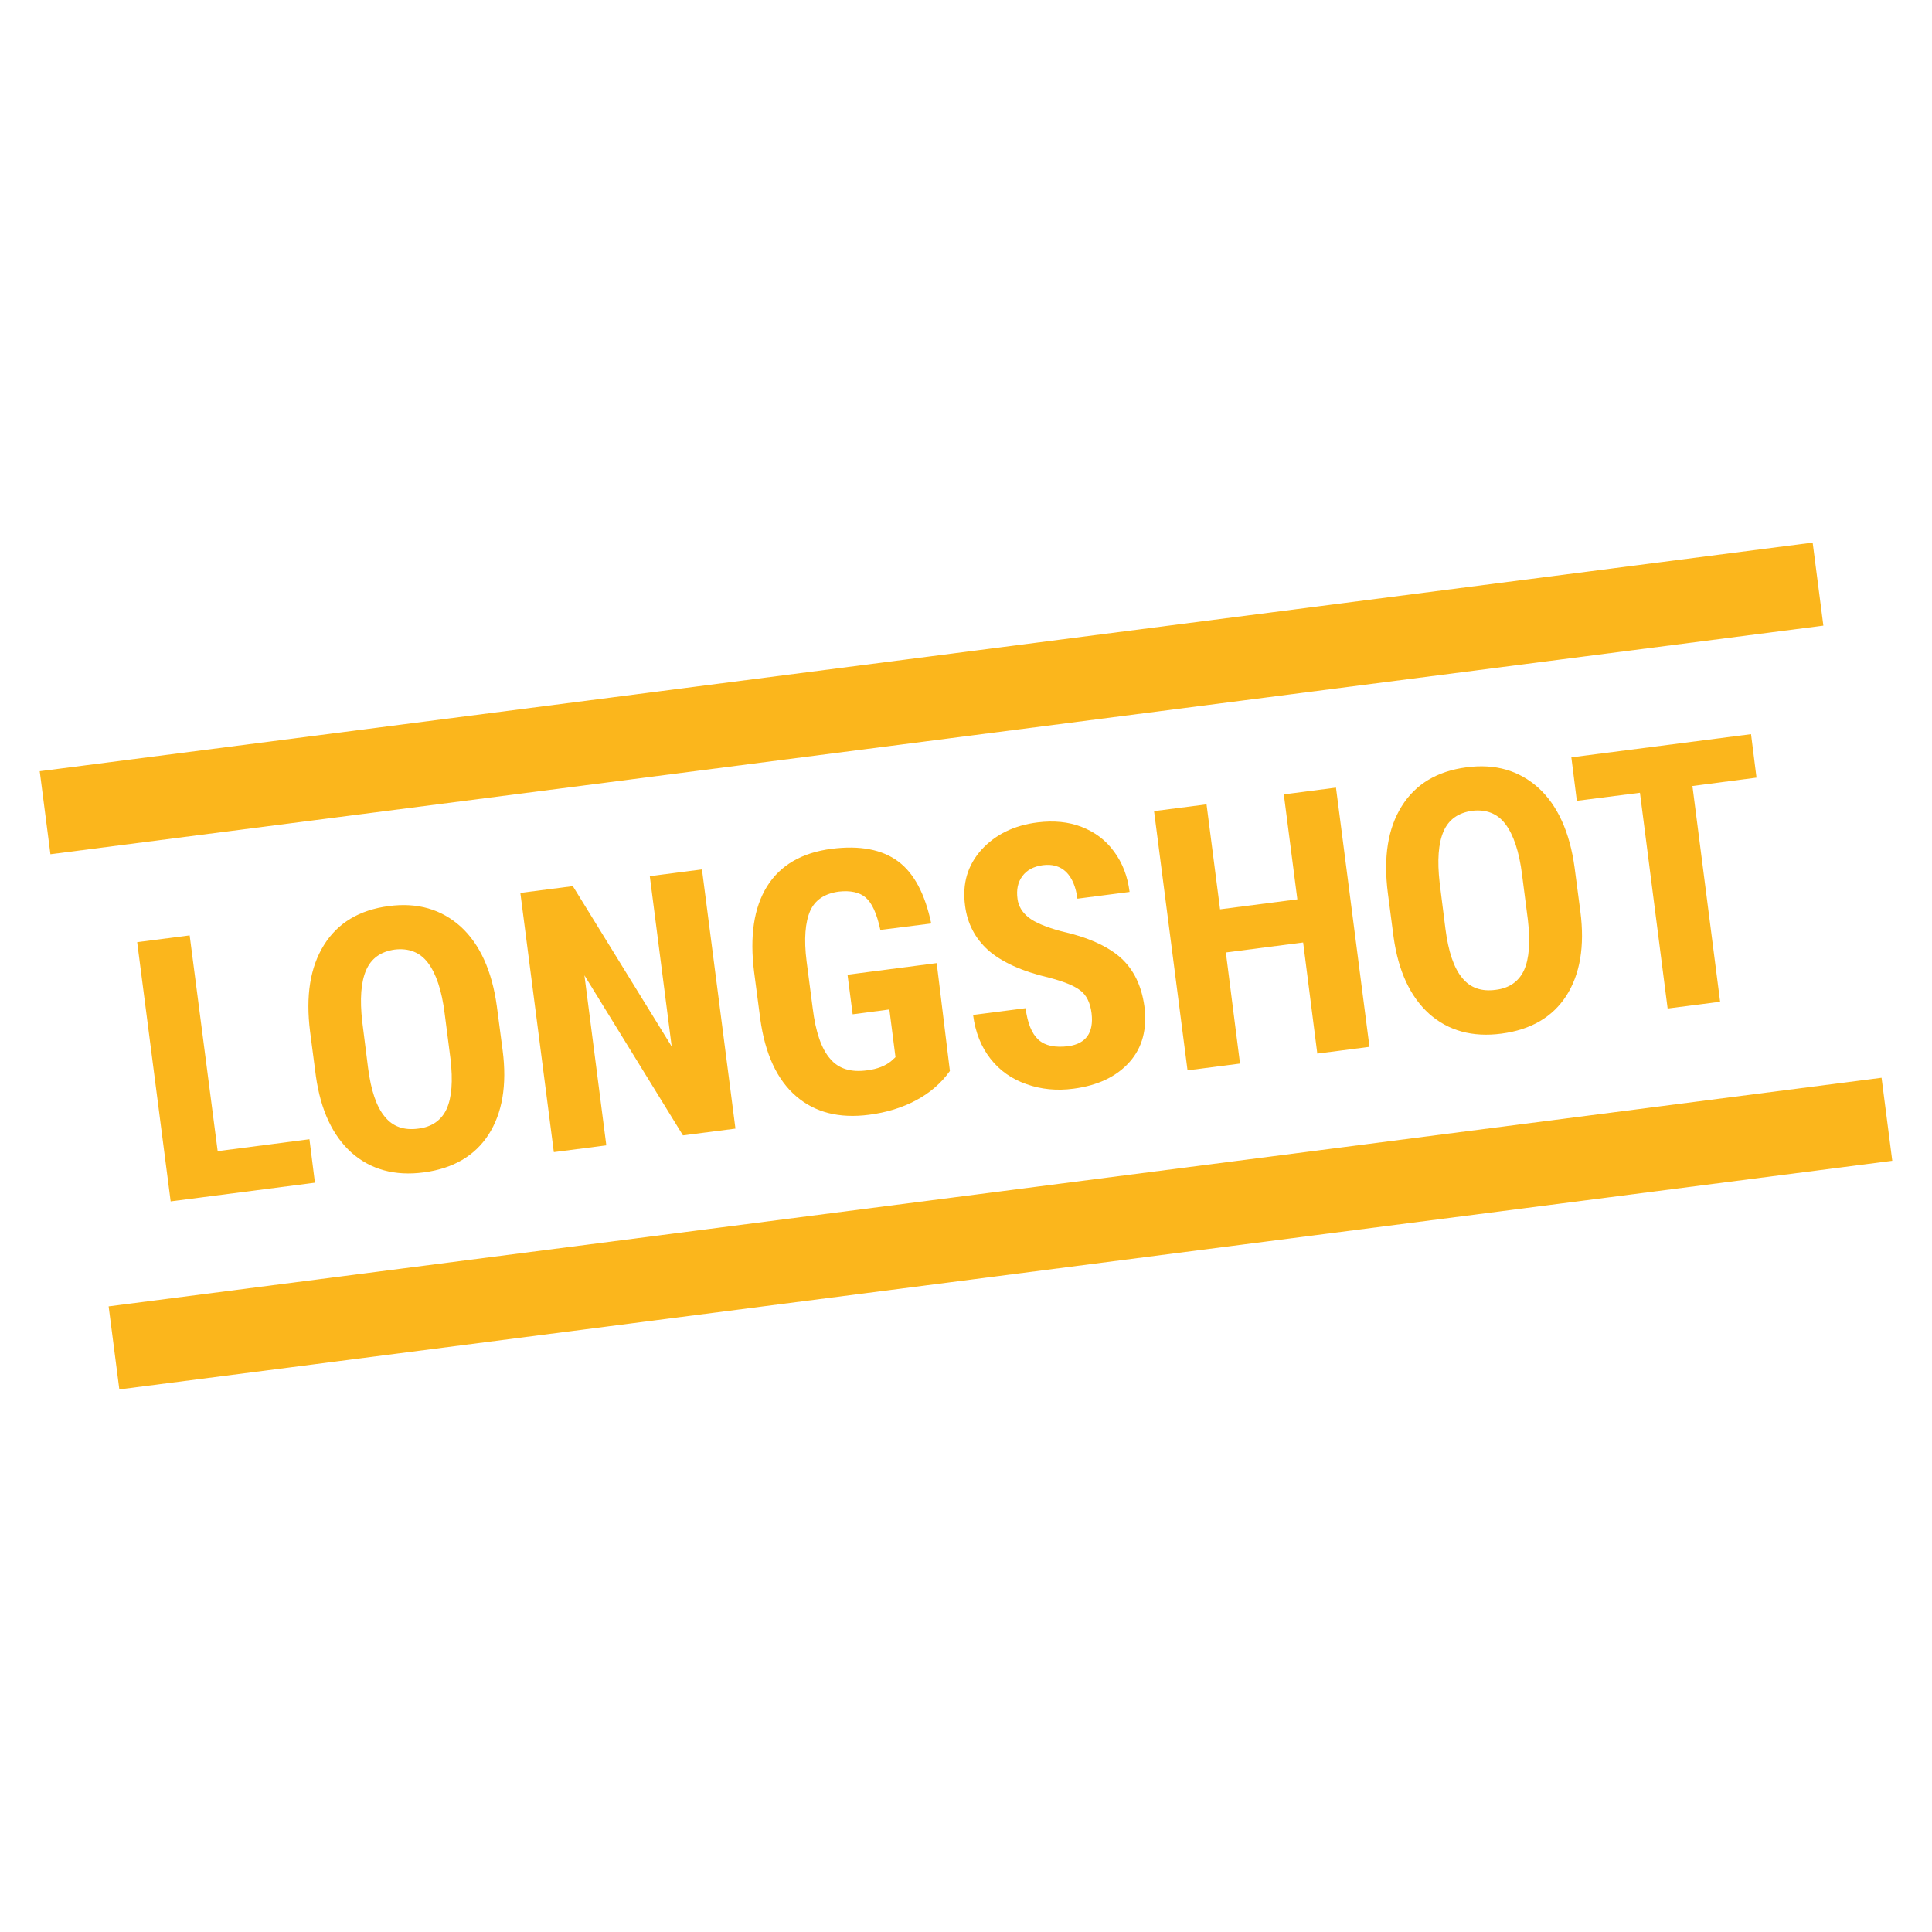 <?xml version="1.0" encoding="UTF-8"?>
<!-- Generator: Adobe Illustrator 26.1.0, SVG Export Plug-In . SVG Version: 6.00 Build 0)  -->
<svg xmlns="http://www.w3.org/2000/svg" xmlns:xlink="http://www.w3.org/1999/xlink" version="1.1" id="Layer_1" x="0px" y="0px" viewBox="0 0 600 600" style="enable-background:new 0 0 600 600;" xml:space="preserve">
<style type="text/css">
	.st0{fill:#FBB61C;}
	.st1{fill:none;stroke:#FBB61C;stroke-width:26;stroke-miterlimit:10;}
</style>
<g>
	<path class="st0" d="M734.4,1074h-17.5l-25.6-56.9v56.9h-17.5v-86.7h17.5l25.7,56.9v-56.9h17.5V1074z"></path>
	<path class="st0" d="M793.2,1036.5h-27.3v23h32.3v14.5h-49.8v-86.7h49.7v14.6h-32.2v20.5h27.3V1036.5z"></path>
	<path class="st0" d="M835.5,1017.1l11.7-29.8h20.1l-20.4,43l20.8,43.7h-20.3l-11.9-30.3l-11.9,30.3h-20.3l20.8-43.7l-20.4-43h20.1   L835.5,1017.1z"></path>
	<path class="st0" d="M932.7,1001.9h-21.4v72.1h-17.6v-72.1h-21.1v-14.6h60.1V1001.9z"></path>
	<path class="st0" d="M678,1188v-86.7h26.8c9.1,0,15.9,2,20.6,6c4.7,4,7.1,9.9,7.1,17.7c0,4.4-1,8.2-2.9,11.4c-1.9,3.2-4.6,5.5-8,7   c3.9,1.1,6.9,3.3,9,6.7c2.1,3.4,3.2,7.5,3.2,12.4c0,8.4-2.3,14.8-6.9,19.1c-4.6,4.3-11.3,6.4-20.1,6.4H678z M695.5,1137.6h9.1   c6.9,0,10.3-3.6,10.3-10.7c0-3.9-0.8-6.8-2.4-8.5c-1.6-1.7-4.2-2.6-7.7-2.6h-9.3V1137.6z M695.5,1150.3v23.2h11.2   c3.1,0,5.5-1,7.1-2.9c1.6-1.9,2.4-4.7,2.4-8.3c0-7.8-2.8-11.8-8.5-12H695.5z"></path>
	<path class="st0" d="M791.3,1150.5H764v23h32.3v14.5h-49.8v-86.7h49.7v14.6H764v20.5h27.3V1150.5z"></path>
	<path class="st0" d="M843,1165.3c0-3.5-0.9-6.2-2.7-8c-1.8-1.8-5.1-3.7-9.9-5.6c-8.7-3.3-15-7.2-18.8-11.6   c-3.8-4.4-5.7-9.7-5.7-15.7c0-7.3,2.6-13.2,7.8-17.6c5.2-4.4,11.8-6.6,19.7-6.6c5.3,0,10.1,1.1,14.2,3.4c4.2,2.2,7.4,5.4,9.6,9.5   c2.2,4.1,3.4,8.7,3.4,13.9h-17.5c0-4.1-0.9-7.1-2.6-9.3c-1.7-2.1-4.2-3.2-7.5-3.2c-3.1,0-5.4,0.9-7.1,2.7c-1.7,1.8-2.6,4.2-2.6,7.3   c0,2.4,1,4.5,2.9,6.5c1.9,1.9,5.3,3.9,10.1,6c8.5,3.1,14.6,6.8,18.4,11.3c3.8,4.4,5.7,10.1,5.7,17c0,7.5-2.4,13.4-7.2,17.7   c-4.8,4.2-11.3,6.4-19.6,6.4c-5.6,0-10.7-1.2-15.3-3.5c-4.6-2.3-8.2-5.6-10.8-9.9c-2.6-4.3-3.9-9.4-3.9-15.2h17.6   c0,5,1,8.6,2.9,10.9c1.9,2.3,5.1,3.4,9.5,3.4C839.9,1175,843,1171.8,843,1165.3z"></path>
	<path class="st0" d="M928.4,1115.9H907v72.1h-17.6v-72.1h-21.1v-14.6h60.1V1115.9z"></path>
</g>
<line class="st1" x1="-176" y1="1188" x2="417" y2="1188"></line>
<line class="st1" x1="-176" y1="1009" x2="417" y2="1009"></line>
<line class="st1" x1="630" y1="956" x2="965" y2="956"></line>
<g>
	<path class="st0" d="M-133.6,1127.7h30.7v14.5h-48.3v-86.7h17.5V1127.7z"></path>
	<path class="st0" d="M-35.5,1106.6c0,11.6-2.8,20.7-8.3,27.1c-5.5,6.4-13.1,9.7-22.9,9.7c-9.7,0-17.4-3.2-22.9-9.6   c-5.6-6.4-8.4-15.3-8.5-26.8v-14.8c0-11.9,2.8-21.2,8.3-27.9c5.5-6.7,13.2-10,23-10c9.7,0,17.3,3.3,22.8,9.9   c5.6,6.6,8.4,15.8,8.5,27.7V1106.6z M-53.1,1092.1c0-7.8-1.1-13.6-3.3-17.5c-2.2-3.8-5.7-5.7-10.4-5.7c-4.6,0-8.1,1.8-10.3,5.5   c-2.2,3.7-3.4,9.3-3.5,16.8v15.4c0,7.6,1.1,13.2,3.4,16.8s5.8,5.4,10.5,5.4c4.6,0,8-1.8,10.2-5.3c2.2-3.5,3.4-9,3.4-16.4V1092.1z"></path>
	<path class="st0" d="M37.7,1142.2H20.2l-25.6-56.9v56.9h-17.5v-86.7h17.5l25.7,56.9v-56.9h17.5V1142.2z"></path>
	<path class="st0" d="M110.7,1132.4c-3.4,3.7-7.5,6.4-12.4,8.2c-4.9,1.8-10.3,2.8-16.1,2.8c-10,0-17.7-3.1-23.2-9.3   c-5.5-6.2-8.4-15.2-8.5-27v-15.6c0-12,2.6-21.2,7.8-27.6c5.2-6.5,12.8-9.7,22.8-9.7c9.4,0,16.5,2.3,21.3,7   c4.8,4.6,7.6,11.9,8.3,21.9h-17c-0.5-5.5-1.6-9.3-3.5-11.3c-1.8-2-4.7-3-8.6-3c-4.7,0-8.2,1.7-10.3,5.2s-3.3,9-3.3,16.5v15.7   c0,7.9,1.2,13.7,3.5,17.2c2.4,3.6,6.2,5.4,11.6,5.4c3.5,0,6.3-0.7,8.4-2.1l1.5-1.1v-15.9H80.9v-13.2h29.8V1132.4z"></path>
	<path class="st0" d="M159.8,1119.4c0-3.5-0.9-6.2-2.7-8c-1.8-1.8-5.1-3.7-9.9-5.6c-8.7-3.3-15-7.2-18.8-11.6s-5.7-9.7-5.7-15.7   c0-7.3,2.6-13.2,7.8-17.6c5.2-4.4,11.8-6.6,19.7-6.6c5.3,0,10.1,1.1,14.2,3.4s7.4,5.4,9.6,9.5c2.2,4.1,3.4,8.7,3.4,13.9H160   c0-4.1-0.9-7.1-2.6-9.3c-1.7-2.1-4.2-3.2-7.5-3.2c-3.1,0-5.4,0.9-7.1,2.7c-1.7,1.8-2.6,4.2-2.6,7.3c0,2.4,1,4.5,2.9,6.5   c1.9,1.9,5.3,3.9,10.1,6c8.5,3.1,14.6,6.8,18.4,11.3c3.8,4.4,5.7,10.1,5.7,17c0,7.5-2.4,13.4-7.2,17.7c-4.8,4.2-11.3,6.4-19.6,6.4   c-5.6,0-10.7-1.2-15.3-3.5c-4.6-2.3-8.2-5.6-10.8-9.9c-2.6-4.3-3.9-9.4-3.9-15.2h17.6c0,5,1,8.6,2.9,10.9c1.9,2.3,5.1,3.4,9.5,3.4   C156.7,1129.1,159.8,1125.9,159.8,1119.4z"></path>
	<path class="st0" d="M249.8,1142.2h-17.5v-37.1h-25.9v37.1H189v-86.7h17.5v35.1h25.9v-35.1h17.5V1142.2z"></path>
	<path class="st0" d="M325,1106.6c0,11.6-2.8,20.7-8.2,27.1c-5.5,6.4-13.1,9.7-22.9,9.7c-9.7,0-17.4-3.2-22.9-9.6   c-5.6-6.4-8.4-15.3-8.5-26.8v-14.8c0-11.9,2.8-21.2,8.3-27.9c5.5-6.7,13.2-10,23-10c9.7,0,17.3,3.3,22.8,9.9   c5.6,6.6,8.4,15.8,8.5,27.7V1106.6z M307.4,1092.1c0-7.8-1.1-13.6-3.3-17.5c-2.2-3.8-5.7-5.7-10.4-5.7c-4.6,0-8.1,1.8-10.3,5.5   c-2.2,3.7-3.4,9.3-3.5,16.8v15.4c0,7.6,1.1,13.2,3.4,16.8s5.8,5.4,10.5,5.4c4.6,0,8-1.8,10.2-5.3c2.2-3.5,3.4-9,3.4-16.4V1092.1z"></path>
	<path class="st0" d="M388.6,1070.1h-21.4v72.1h-17.6v-72.1h-21.1v-14.6h60.1V1070.1z"></path>
</g>
<g>
	<line class="st1" x1="35.4" y1="418.6" x2="586" y2="347.6"></line>
	<line class="st1" x1="14" y1="252.4" x2="564.6" y2="181.4"></line>
	<g>
		<path class="st0" d="M67.6,357.5l28.5-3.7l1.7,13.5l-44.8,5.8l-10.4-80.5l16.3-2.1L67.6,357.5z"></path>
		<path class="st0" d="M156.1,326.2c1.4,10.8-0.1,19.5-4.4,26.2c-4.3,6.6-11,10.5-20.1,11.7c-9,1.2-16.5-0.9-22.4-6.1    c-5.9-5.3-9.6-13.2-11.1-23.8l-1.8-13.8c-1.4-11.1,0-20,4.3-26.9c4.3-6.9,11-10.9,20.1-12.1c9-1.2,16.4,1,22.4,6.4    c5.9,5.4,9.7,13.7,11.2,24.7L156.1,326.2z M138.1,314.8c-0.9-7.3-2.7-12.5-5.2-15.8c-2.5-3.3-6-4.6-10.3-4.1    c-4.3,0.6-7.3,2.7-8.9,6.4c-1.6,3.7-2,9-1.2,16l1.8,14.3c0.9,7,2.6,12.1,5.2,15.2c2.5,3.1,6,4.3,10.4,3.7c4.2-0.5,7.2-2.6,8.8-6.1    c1.6-3.5,2-8.7,1.2-15.6L138.1,314.8z"></path>
		<path class="st0" d="M228.4,350.5l-16.3,2.1l-30.6-49.7l6.8,52.8l-16.3,2.1l-10.4-80.5l16.3-2.1l30.7,49.8l-6.8-52.9L218,270    L228.4,350.5z"></path>
		<path class="st0" d="M295,332.6c-2.7,3.8-6.2,6.8-10.5,9.1c-4.3,2.3-9.2,3.8-14.6,4.5c-9.3,1.2-16.8-0.7-22.7-5.8    c-5.9-5.1-9.6-13.1-11.1-24l-1.9-14.5c-1.4-11.1-0.1-20,4-26.6c4.1-6.6,10.8-10.5,20.1-11.7c8.7-1.1,15.6,0.2,20.6,3.9    c5,3.7,8.4,10.2,10.3,19.3l-15.8,2c-1.1-5.1-2.6-8.4-4.6-10.1c-1.9-1.6-4.7-2.2-8.3-1.8c-4.4,0.6-7.4,2.6-8.9,6s-2,8.7-1.1,15.7    l1.9,14.6c0.9,7.3,2.7,12.5,5.4,15.6c2.6,3.1,6.4,4.3,11.5,3.6c3.2-0.4,5.7-1.4,7.5-2.9l1.3-1.2l-1.9-14.8l-11.4,1.5l-1.6-12.3    l27.7-3.6L295,332.6z"></path>
		<path class="st0" d="M339,314.7c-0.4-3.3-1.6-5.7-3.5-7.1c-1.9-1.5-5.2-2.8-9.8-4c-8.5-2-14.7-4.9-18.8-8.5    c-4.1-3.7-6.5-8.3-7.2-13.9c-0.9-6.8,0.8-12.5,5.1-17.3c4.3-4.7,10.1-7.6,17.5-8.5c4.9-0.6,9.5-0.2,13.6,1.4    c4.1,1.6,7.5,4.1,10.1,7.7c2.6,3.5,4.2,7.7,4.8,12.5l-16.2,2.1c-0.5-3.8-1.7-6.5-3.5-8.3c-1.9-1.8-4.3-2.5-7.3-2.1    c-2.8,0.4-4.9,1.5-6.3,3.4c-1.4,1.9-1.9,4.2-1.5,7.1c0.3,2.2,1.4,4.1,3.4,5.7c2,1.6,5.4,3,10.1,4.3c8.2,1.8,14.4,4.6,18.5,8.2    c4.1,3.7,6.5,8.7,7.4,15.1c0.9,7-0.6,12.8-4.6,17.3c-4,4.5-9.8,7.3-17.4,8.3c-5.2,0.7-10.1,0.2-14.6-1.4    c-4.6-1.6-8.3-4.2-11.2-7.9c-2.9-3.7-4.7-8.2-5.4-13.6l16.3-2.1c0.6,4.6,1.9,7.9,4,9.8c2.1,1.9,5.2,2.5,9.3,2    C337.3,324.1,339.7,320.7,339,314.7z"></path>
		<path class="st0" d="M425.3,325.1l-16.2,2.1l-4.4-34.5l-24,3.1l4.4,34.5l-16.3,2.1l-10.4-80.5l16.3-2.1l4.2,32.6l24-3.1l-4.2-32.6    l16.2-2.1L425.3,325.1z"></path>
		<path class="st0" d="M490.8,283.1c1.4,10.8-0.1,19.5-4.4,26.2c-4.3,6.6-11,10.5-20.1,11.7c-9,1.2-16.5-0.9-22.4-6.1    c-5.9-5.3-9.6-13.2-11.1-23.8l-1.8-13.8c-1.4-11.1,0-20,4.3-26.9c4.3-6.9,11-10.9,20.1-12.1c9-1.2,16.4,1,22.4,6.4    c5.9,5.4,9.7,13.7,11.2,24.7L490.8,283.1z M472.7,271.7c-0.9-7.3-2.7-12.5-5.2-15.8c-2.5-3.3-6-4.6-10.3-4.1    c-4.3,0.6-7.3,2.7-8.9,6.4c-1.6,3.7-2,9-1.2,16l1.8,14.3c0.9,7,2.6,12.1,5.2,15.2c2.5,3.1,6,4.3,10.4,3.7c4.2-0.5,7.2-2.6,8.8-6.1    c1.6-3.5,2-8.7,1.2-15.6L472.7,271.7z"></path>
		<path class="st0" d="M545.5,241.5l-19.9,2.6l8.6,67l-16.3,2.1l-8.6-67l-19.6,2.5l-1.7-13.5l55.8-7.2L545.5,241.5z"></path>
	</g>
</g>
</svg>
